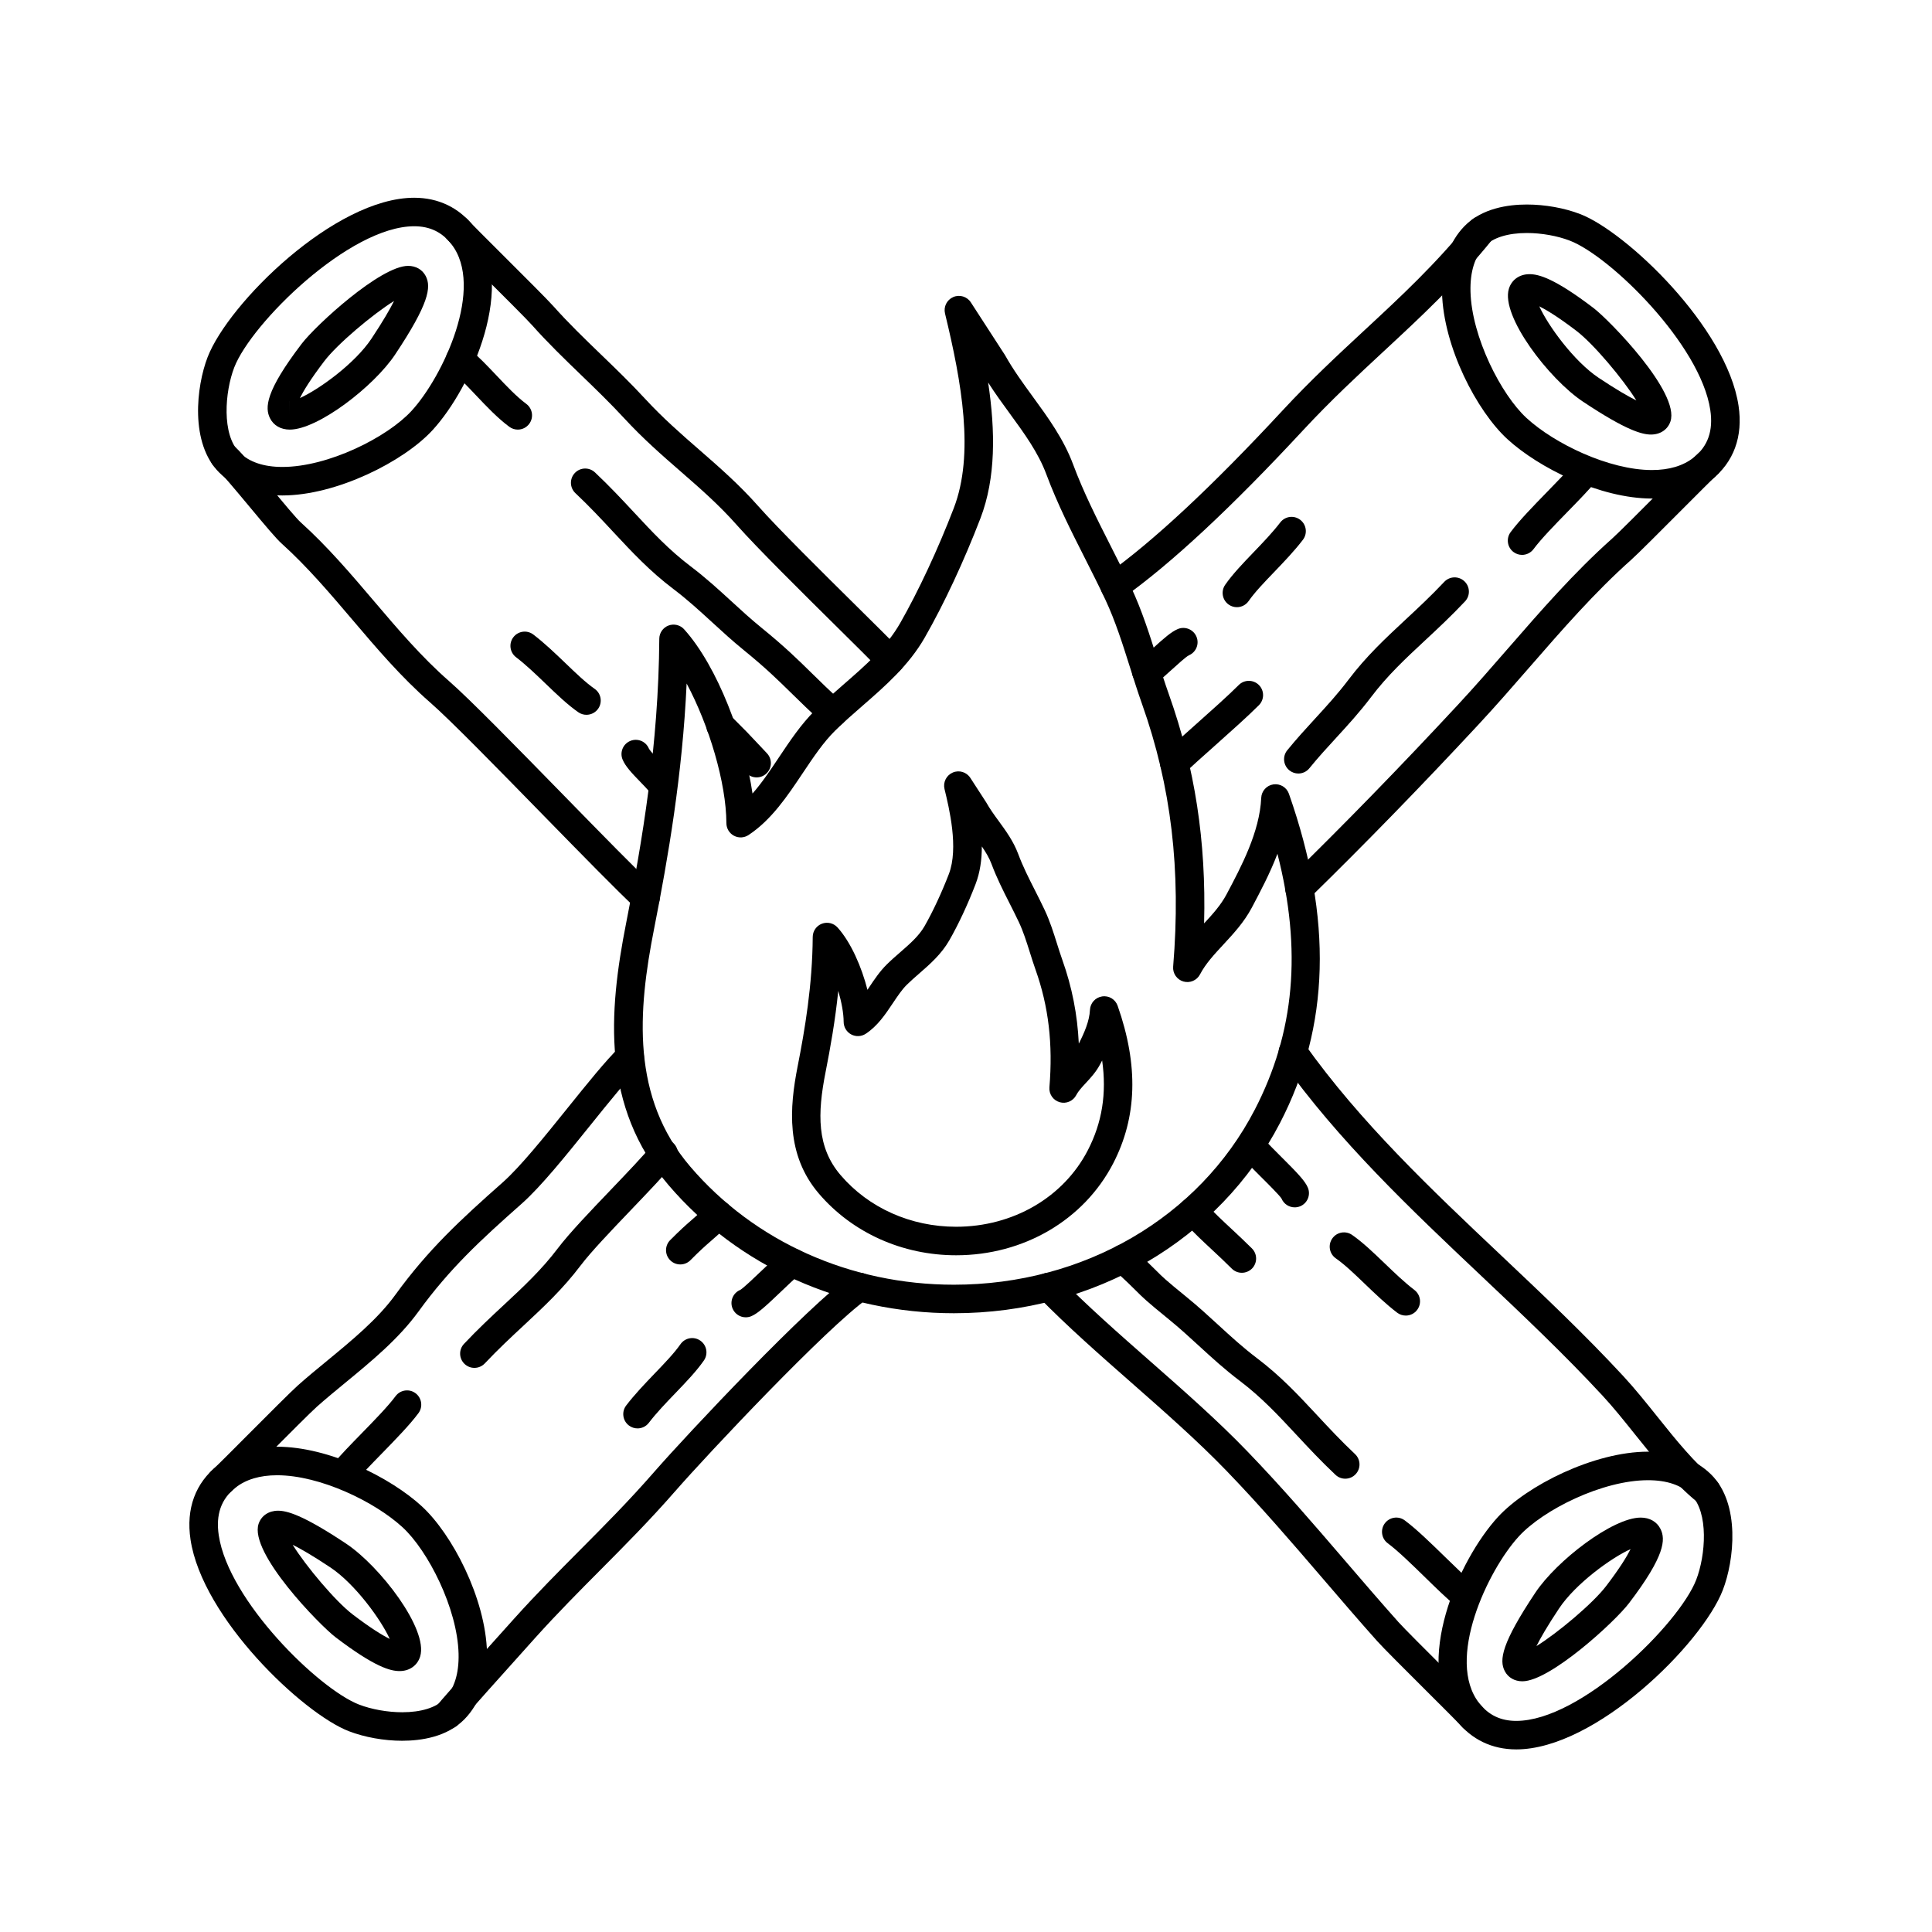 <?xml version="1.0" encoding="UTF-8"?>
<!-- Uploaded to: ICON Repo, www.svgrepo.com, Generator: ICON Repo Mixer Tools -->
<svg fill="#000000" width="800px" height="800px" version="1.1" viewBox="144 144 512 512" xmlns="http://www.w3.org/2000/svg">
 <g>
  <path d="m396.8 492.02c-29.613 0-57.176-12.367-75.613-33.938-17.828-20.848-15.945-45.711-11.25-69.477 4.242-21.473 8.602-47.219 8.781-75.324 0.012-1.562 0.977-2.953 2.434-3.508 1.461-0.551 3.109-0.156 4.152 1.004 8.934 9.914 16.016 29.059 18.121 43.52 2.473-2.812 4.715-6.16 7.027-9.629 2.891-4.328 5.883-8.801 9.547-12.414 2.418-2.387 5.008-4.644 7.602-6.906 5.82-5.066 11.316-9.859 14.914-16.152 4.867-8.508 10.066-19.648 14.258-30.562 5.477-14.258 2.117-33.199-2.332-51.551-0.434-1.789 0.488-3.633 2.18-4.363 1.691-0.734 3.668-0.133 4.664 1.414l9.055 13.98c2.215 3.949 4.727 7.387 7.375 11.023 4.004 5.492 8.152 11.168 10.664 17.914 2.777 7.441 6.207 14.219 9.844 21.398 1.879 3.703 3.762 7.426 5.562 11.254 2.852 6.082 4.898 12.555 6.871 18.824 1.008 3.199 2.016 6.394 3.129 9.527 6.867 19.34 9.891 38.867 9.316 60.648 2.301-2.484 4.449-4.871 5.934-7.668 3.918-7.375 8.797-16.559 9.203-25.598 0.082-1.809 1.43-3.305 3.223-3.566 1.809-0.258 3.516 0.781 4.117 2.488 11.637 33.164 10.867 61.691-2.348 87.211-16.129 31.117-49.246 50.449-86.43 50.449zm-70.836-166.88c-1.102 24.105-4.902 46.133-8.609 64.926-4.324 21.895-6.156 44.699 9.578 63.102 17.004 19.887 42.473 31.293 69.875 31.293 34.352 0 64.895-17.77 79.711-46.371 10.578-20.418 12.566-42.238 6.016-67.828-1.98 5.203-4.551 10.039-6.82 14.324-2.047 3.844-4.828 6.836-7.512 9.734-2.422 2.613-4.715 5.078-6.184 7.898-0.832 1.598-2.66 2.383-4.402 1.891-1.727-0.5-2.867-2.144-2.719-3.945 2.121-25.664-0.5-47.77-8.238-69.574-1.145-3.219-2.18-6.5-3.215-9.785-1.906-6.027-3.871-12.262-6.508-17.879-1.762-3.762-3.617-7.418-5.457-11.055-3.566-7.043-7.262-14.332-10.184-22.168-2.152-5.773-5.812-10.793-9.688-16.102-1.934-2.648-3.914-5.359-5.738-8.23 1.926 12.848 2.055 25.312-2.039 35.98-4.394 11.426-9.633 22.645-14.758 31.605-4.231 7.394-10.473 12.836-16.512 18.098-2.473 2.156-4.949 4.309-7.254 6.59-3.113 3.074-5.762 7.039-8.57 11.234-4.07 6.09-8.281 12.395-14.367 16.418-1.16 0.766-2.644 0.84-3.871 0.18-1.223-0.656-1.988-1.93-1.996-3.32-0.035-10.691-4.625-25.996-10.539-37.016z"/>
  <path d="m397.38 476.66c-14.234 0-27.492-5.961-36.371-16.344-8.797-10.289-7.777-22.812-5.629-33.711 1.93-9.801 3.918-21.539 4-34.305 0.012-1.562 0.977-2.953 2.434-3.508 1.461-0.555 3.109-0.156 4.152 1.004 3.543 3.93 6.387 10.484 7.918 16.516 0.152-0.223 0.301-0.449 0.449-0.672 1.391-2.082 2.828-4.227 4.66-6.035 1.145-1.133 2.367-2.203 3.598-3.269 2.543-2.215 4.949-4.312 6.434-6.914 2.195-3.84 4.539-8.867 6.434-13.793 2.641-6.883 0.082-17.445-1.152-22.531-0.434-1.789 0.488-3.633 2.18-4.363 1.688-0.742 3.668-0.133 4.664 1.414l4.172 6.438c1.031 1.824 2.144 3.359 3.336 4.984 1.926 2.641 3.914 5.371 5.176 8.734 1.234 3.316 2.785 6.379 4.43 9.621 0.875 1.734 1.758 3.473 2.602 5.266 1.371 2.918 2.332 5.965 3.258 8.914 0.457 1.449 0.918 2.902 1.422 4.324 2.551 7.18 3.981 14.398 4.348 22.137 1.426-2.793 2.82-5.953 2.957-8.938 0.082-1.805 1.438-3.305 3.223-3.566 1.824-0.277 3.516 0.781 4.117 2.488 5.559 15.836 5.164 29.5-1.195 41.777-7.781 15.004-23.723 24.332-41.613 24.332zm-31.234-70.066c-0.801 7.836-2.086 15.059-3.352 21.473-2.191 11.074-2.352 19.961 3.961 27.336 7.441 8.711 18.605 13.699 30.625 13.699 15.055 0 28.426-7.758 34.895-20.254 3.785-7.309 5.047-15.055 3.805-23.809-0.191 0.363-0.383 0.719-0.562 1.062-1.062 2-2.5 3.547-3.758 4.906-1.023 1.098-1.984 2.137-2.535 3.195-0.828 1.598-2.68 2.394-4.398 1.891-1.734-0.5-2.867-2.144-2.719-3.945 0.953-11.512-0.215-21.422-3.684-31.191-0.535-1.508-1.02-3.043-1.5-4.578-0.898-2.832-1.738-5.512-2.898-7.977-0.812-1.723-1.656-3.394-2.5-5.059-1.668-3.289-3.387-6.691-4.769-10.395-0.598-1.602-1.512-3.113-2.559-4.637 0 3.523-0.473 6.902-1.672 10.02-2.055 5.352-4.516 10.617-6.926 14.832-2.117 3.703-5.125 6.324-8.027 8.855-1.109 0.969-2.215 1.93-3.254 2.953-1.289 1.27-2.453 3.012-3.688 4.856-1.988 2.973-4.039 6.047-7.184 8.125-1.164 0.766-2.644 0.836-3.871 0.18-1.223-0.656-1.988-1.93-1.996-3.32-0.016-2.344-0.559-5.277-1.434-8.219z"/>
  <path d="m439.43 303.13c-1.18 0-2.348-0.555-3.082-1.594-1.211-1.699-0.812-4.062 0.891-5.266 12.277-8.715 27.961-23.336 46.621-43.457 7.461-8.051 14.742-14.801 21.781-21.332 9.699-8.996 18.859-17.496 27.98-28.773 1.316-1.621 3.688-1.879 5.316-0.559 1.621 1.316 1.875 3.691 0.559 5.316-9.465 11.695-18.816 20.367-28.719 29.559-6.934 6.434-14.105 13.09-21.383 20.93-19.016 20.504-35.09 35.473-47.785 44.488-0.664 0.465-1.426 0.688-2.18 0.688z"/>
  <path d="m488.35 383.14c-0.984 0-1.965-0.383-2.707-1.137-1.461-1.492-1.43-3.883 0.066-5.344 14.531-14.199 29.543-29.617 44.605-45.832 4.508-4.848 8.891-9.883 13.285-14.938 8.672-9.965 17.637-20.27 27.641-29.172 1.652-1.473 7.531-7.371 12.723-12.582 5.586-5.602 9.059-9.078 10.148-10.039 1.559-1.387 3.945-1.246 5.336 0.316 1.387 1.562 1.246 3.949-0.316 5.336-0.992 0.883-5.473 5.375-9.805 9.723-5.523 5.535-11.227 11.262-13.047 12.887-9.645 8.578-18.449 18.703-26.965 28.484-4.449 5.113-8.887 10.211-13.453 15.121-15.148 16.297-30.242 31.805-44.863 46.09-0.738 0.73-1.699 1.086-2.648 1.086z"/>
  <path d="m447.79 325.77h-0.051c-2.09-0.02-3.762-1.734-3.738-3.82 0.016-1.637 1.066-3.019 2.523-3.527 0.637-0.469 2.019-1.727 2.973-2.59 2.988-2.719 4.926-4.418 6.644-5.133 1.926-0.801 4.137 0.109 4.938 2.039 0.801 1.926-0.109 4.137-2.039 4.938-0.754 0.379-3.168 2.57-4.465 3.75-3.356 3.059-4.773 4.344-6.785 4.344z"/>
  <path d="m471.79 304.91c-0.746 0-1.496-0.215-2.156-0.676-1.715-1.195-2.137-3.547-0.945-5.262 1.988-2.856 4.699-5.68 7.566-8.664 2.465-2.562 5.012-5.219 7.019-7.844 1.266-1.664 3.629-1.984 5.297-0.711 1.656 1.266 1.98 3.637 0.711 5.297-2.262 2.961-4.961 5.773-7.57 8.496-2.66 2.766-5.168 5.375-6.816 7.742-0.738 1.055-1.918 1.621-3.106 1.621z"/>
  <path d="m455.2 350c-1.008 0-2.012-0.402-2.754-1.195-1.43-1.523-1.355-3.91 0.172-5.34 2.16-2.031 5.059-4.609 8.062-7.285 4.352-3.875 8.848-7.883 11.594-10.637 1.473-1.477 3.863-1.484 5.344-0.012 1.477 1.473 1.48 3.863 0.012 5.344-2.902 2.91-7.481 6.996-11.914 10.949-2.949 2.625-5.793 5.16-7.914 7.152-0.746 0.684-1.672 1.023-2.602 1.023z"/>
  <path d="m488.07 348.99c-0.84 0-1.676-0.277-2.383-0.848-1.617-1.32-1.863-3.699-0.551-5.316 2.473-3.039 4.949-5.738 7.406-8.418 3.062-3.34 5.953-6.488 8.797-10.246 4.727-6.254 9.773-10.949 15.113-15.926 3.332-3.098 6.766-6.297 10.289-10.035 1.43-1.523 3.824-1.594 5.34-0.16 1.523 1.43 1.594 3.824 0.16 5.34-3.691 3.918-7.227 7.211-10.641 10.387-5.094 4.742-9.91 9.227-14.238 14.949-3.059 4.047-6.207 7.477-9.254 10.801-2.363 2.574-4.742 5.164-7.113 8.082-0.738 0.91-1.828 1.391-2.926 1.391z"/>
  <path d="m547.36 291.05c-0.781 0-1.57-0.242-2.246-0.742-1.676-1.246-2.023-3.613-0.785-5.285 2.324-3.133 6.066-6.961 9.68-10.672 2.785-2.852 5.414-5.547 7.144-7.652 1.324-1.613 3.707-1.848 5.32-0.523 1.613 1.324 1.844 3.703 0.523 5.32-1.934 2.359-4.676 5.164-7.578 8.137-3.441 3.527-6.996 7.168-9.02 9.891-0.746 0.996-1.887 1.527-3.039 1.527z"/>
  <path d="m581.79 276.12c-13.754 0-30.023-8.125-38.344-15.773-8.031-7.375-16.93-24.328-17.301-38.855-0.191-7.336 1.883-13.422 5.992-17.602 4.621-4.707 11.527-5.691 16.504-5.691 4.812 0 9.969 0.926 14.156 2.543 12.148 4.695 38.809 29.945 41.934 50.777 1.23 8.191-1.281 15.008-7.254 19.715-4.137 3.238-9.406 4.887-15.688 4.887zm-33.152-70.371c-4.992 0-8.938 1.219-11.113 3.43-2.676 2.727-3.965 6.801-3.828 12.117 0.309 11.969 8.082 27.258 14.855 33.484 7.371 6.777 21.82 13.785 33.234 13.785 4.539 0 8.242-1.102 11.004-3.273 3.824-3.008 5.281-7.144 4.453-12.652-2.606-17.383-26.535-40.738-37.18-44.848-3.293-1.285-7.566-2.043-11.426-2.043z"/>
  <path d="m581.55 259.16c-2.309 0-6.449-0.992-18.07-8.734-8.973-5.977-21.805-22.668-19.617-29.883 0.727-2.398 2.816-3.883 5.457-3.883 2.422 0 6.543 1.023 16.988 8.973 4.102 3.125 22.973 22.379 20.375 30.066-0.723 2.141-2.688 3.461-5.133 3.461zm-29.621-33.984c2.281 5.066 9.176 14.586 15.742 18.957 4.68 3.117 7.859 4.934 9.98 5.992-3.496-5.637-11.34-14.988-15.93-18.48-4.82-3.672-7.91-5.527-9.793-6.469z"/>
  <path d="m315.07 385.68c-0.918 0-1.84-0.332-2.562-1.004-4.727-4.367-14.293-14.16-24.43-24.527-12.184-12.469-24.777-25.363-30.094-29.996-7.668-6.695-14.246-14.438-20.609-21.93-5.871-6.906-11.934-14.051-18.73-20.172-1.438-1.293-4.188-4.559-8.539-9.785-3.32-3.988-7.871-9.445-9.109-10.449-1.621-1.316-1.875-3.691-0.559-5.316 1.309-1.621 3.688-1.879 5.316-0.559 1.691 1.371 4.969 5.254 10.16 11.488 3.117 3.742 6.648 7.981 7.789 9.008 7.168 6.457 13.402 13.801 19.434 20.895 6.188 7.281 12.582 14.801 19.824 21.129 5.543 4.832 18.242 17.836 30.531 30.41 10.062 10.297 19.562 20.02 24.148 24.258 1.531 1.414 1.629 3.805 0.211 5.34-0.75 0.805-1.762 1.211-2.781 1.211z"/>
  <path d="m379.95 322.69c-0.984 0-1.965-0.383-2.707-1.137-2.519-2.578-6.609-6.625-11.238-11.203-9.523-9.418-21.367-21.137-26.711-27.176-4.769-5.394-9.703-9.688-14.922-14.238-4.887-4.254-9.941-8.656-14.957-14.098-3.664-3.969-7.582-7.754-11.375-11.418-4.359-4.203-8.863-8.551-13.02-13.227-1.473-1.652-7.371-7.531-12.582-12.723-5.602-5.586-9.078-9.059-10.039-10.148-1.387-1.562-1.246-3.949 0.316-5.336s3.945-1.246 5.336 0.316c0.883 0.992 5.375 5.473 9.723 9.805 5.535 5.523 11.262 11.227 12.887 13.047 3.969 4.457 8.172 8.516 12.625 12.812 3.871 3.734 7.875 7.598 11.684 11.73 4.742 5.141 9.633 9.402 14.367 13.523 5.176 4.508 10.523 9.164 15.625 14.93 5.18 5.856 16.922 17.477 26.363 26.812 4.672 4.621 8.793 8.695 11.336 11.301 1.461 1.492 1.43 3.883-0.066 5.344-0.734 0.727-1.695 1.082-2.644 1.082z"/>
  <path d="m319.4 355.99h-0.039c-1.617-0.016-2.984-1.047-3.508-2.473-0.414-0.508-1.367-1.484-2.031-2.172-2.434-2.5-4.082-4.266-4.828-6.055-0.801-1.926 0.109-4.137 2.039-4.938s4.137 0.109 4.938 2.039c0.344 0.684 2.242 2.637 3.258 3.684 2.555 2.625 3.965 4.07 3.941 6.176-0.012 2.07-1.699 3.738-3.769 3.738z"/>
  <path d="m299.42 333.43c-0.746 0-1.496-0.215-2.156-0.676-2.856-1.988-5.68-4.699-8.664-7.566-2.562-2.465-5.219-5.012-7.844-7.019-1.656-1.266-1.98-3.637-0.711-5.297 1.258-1.656 3.629-1.98 5.297-0.711 2.961 2.262 5.773 4.961 8.496 7.57 2.766 2.66 5.375 5.168 7.742 6.816 1.715 1.195 2.137 3.547 0.945 5.262-0.738 1.055-1.918 1.621-3.106 1.621z"/>
  <path d="m344.51 350.02c-1.008 0-2.012-0.402-2.754-1.195l-1.738-1.855c-3.219-3.438-3.617-3.863-7.703-7.93-1.477-1.473-1.48-3.863-0.012-5.344 1.473-1.477 3.863-1.48 5.344-0.012 4.18 4.16 4.59 4.602 7.883 8.117l1.734 1.848c1.43 1.523 1.355 3.914-0.172 5.34-0.723 0.691-1.652 1.031-2.582 1.031z"/>
  <path d="m364.74 336.72c-0.906 0-1.812-0.324-2.535-0.977-3.535-3.203-6.086-5.703-8.469-8.039-3.652-3.582-6.805-6.68-12.617-11.406-3.039-2.469-5.738-4.949-8.418-7.406-3.34-3.062-6.488-5.953-10.246-8.797-6.254-4.727-10.949-9.773-15.926-15.113-3.098-3.332-6.297-6.766-10.035-10.289-1.523-1.43-1.594-3.824-0.16-5.34 1.43-1.523 3.828-1.586 5.34-0.16 3.918 3.691 7.211 7.227 10.387 10.641 4.742 5.094 9.227 9.91 14.949 14.238 4.047 3.059 7.477 6.207 10.801 9.254 2.574 2.363 5.164 4.742 8.082 7.113 6.086 4.949 9.516 8.312 13.145 11.875 2.316 2.277 4.801 4.715 8.246 7.836 1.547 1.402 1.668 3.789 0.262 5.336-0.75 0.816-1.773 1.234-2.805 1.234z"/>
  <path d="m281.22 257.85c-0.781 0-1.57-0.242-2.246-0.742-3.113-2.309-6.035-5.394-8.863-8.383-2.297-2.422-4.465-4.719-6.59-6.465-1.613-1.324-1.844-3.703-0.523-5.32 1.324-1.613 3.703-1.848 5.32-0.523 2.492 2.047 4.926 4.621 7.281 7.109 2.602 2.75 5.289 5.594 7.871 7.508 1.676 1.246 2.023 3.613 0.785 5.285-0.742 1.004-1.879 1.531-3.035 1.531z"/>
  <path d="m218.84 275.3c-7.008 0-12.609-2.019-16.672-6-7.918-7.773-6.137-22.934-3.148-30.656 5.516-14.273 33.719-42.238 54.75-42.238 6.41 0 11.855 2.613 15.742 7.562 11.906 15.129-0.559 42.793-10.883 54.023-7.676 8.363-25.504 17.309-39.789 17.309zm34.934-71.34c-17.168 0-43.18 25.719-47.695 37.406-2.488 6.434-3.387 17.844 1.391 22.539 2.594 2.543 6.418 3.84 11.375 3.84 12.117 0 27.766-7.836 34.223-14.867 8.289-9.02 19.508-32.805 10.508-44.238-2.477-3.148-5.68-4.68-9.801-4.68z"/>
  <path d="m220.8 257.85c-2.383 0-4.297-1.098-5.25-3.019-1.359-2.742-1.285-7.023 8.375-19.699 3.805-4.996 20.922-20.672 28.223-20.672 2.051 0 3.75 0.969 4.648 2.656 1.594 2.977 0.797 7.5-8.082 20.832-5.66 8.512-20.5 19.902-27.914 19.902zm-0.008-7.555 0.004 3.777v-3.777h-0.004zm27.637-26.531c-5.606 3.488-14.988 11.352-18.488 15.949-3.664 4.805-5.516 7.883-6.457 9.773 5.098-2.297 14.57-9.145 18.949-15.723 3.117-4.695 4.938-7.879 5.996-10z"/>
  <path d="m262.66 602.21c-0.836 0-1.676-0.277-2.371-0.84-1.621-1.316-1.875-3.691-0.559-5.316 2.293-2.832 16.277-18.391 20.516-23.09 6.086-6.758 11.914-12.609 17.547-18.273 6.613-6.648 12.867-12.934 19.559-20.598 8.887-10.184 40.633-43.918 52.195-52.125 1.699-1.203 4.062-0.805 5.269 0.898 1.211 1.703 0.805 4.062-0.898 5.269-10.902 7.738-42.414 41.238-50.875 50.926-6.852 7.848-13.48 14.508-19.891 20.957-5.566 5.598-11.332 11.387-17.289 18-8.262 9.176-18.52 20.645-20.254 22.781-0.758 0.934-1.852 1.41-2.949 1.41z"/>
  <path d="m202.61 540.36c-1.043 0-2.082-0.43-2.832-1.27-1.387-1.562-1.246-3.949 0.316-5.336 0.992-0.883 5.473-5.375 9.805-9.723 5.523-5.535 11.227-11.262 13.047-12.887 2.445-2.176 5.062-4.332 7.734-6.523 6.606-5.438 13.438-11.059 18.113-17.512 8.66-11.945 17.242-19.863 28.414-29.75 4.644-4.109 11.059-12.082 17.262-19.789 5.176-6.434 10.066-12.508 13.766-16.125 1.484-1.457 3.883-1.426 5.344 0.066 1.461 1.492 1.43 3.883-0.066 5.344-3.375 3.301-8.125 9.203-13.156 15.457-6.398 7.957-13.012 16.176-18.141 20.711-10.812 9.562-19.098 17.207-27.301 28.527-5.246 7.234-12.453 13.168-19.426 18.906-2.59 2.133-5.141 4.227-7.508 6.332-1.652 1.473-7.531 7.371-12.723 12.582-5.586 5.602-9.059 9.078-10.148 10.039-0.715 0.637-1.605 0.949-2.5 0.949z"/>
  <path d="m341.63 493.1c-1.48 0-2.887-0.875-3.492-2.328-0.801-1.926 0.109-4.137 2.039-4.938 0.832-0.473 3.969-3.473 5.848-5.266 4.719-4.516 5.969-5.715 8.082-5.707 2.09 0.02 3.762 1.734 3.738 3.82-0.016 1.578-0.996 2.922-2.379 3.473-0.805 0.613-2.762 2.484-4.223 3.883-4.359 4.168-6.449 6.07-8.172 6.781-0.473 0.191-0.965 0.281-1.441 0.281z"/>
  <path d="m312.95 522.54c-0.801 0-1.602-0.25-2.293-0.777-1.656-1.266-1.98-3.637-0.711-5.297 2.262-2.961 4.961-5.773 7.57-8.496 2.66-2.766 5.168-5.375 6.816-7.742 1.195-1.715 3.547-2.141 5.262-0.945s2.137 3.547 0.945 5.262c-1.988 2.856-4.699 5.68-7.566 8.664-2.465 2.562-5.012 5.219-7.019 7.844-0.742 0.98-1.867 1.488-3.004 1.488z"/>
  <path d="m324.28 479.09c-0.961 0-1.93-0.367-2.664-1.102-1.477-1.473-1.48-3.863-0.012-5.344 2.816-2.828 4.062-3.914 5.644-5.289 1.113-0.973 2.402-2.098 4.609-4.168 1.516-1.43 3.91-1.355 5.34 0.172 1.43 1.523 1.355 3.91-0.172 5.34-2.309 2.16-3.648 3.336-4.812 4.348-1.473 1.285-2.629 2.297-5.254 4.934-0.742 0.742-1.707 1.109-2.68 1.109z"/>
  <path d="m269.72 506.5c-0.934 0-1.863-0.344-2.59-1.027-1.523-1.43-1.594-3.824-0.16-5.34 3.691-3.918 7.227-7.211 10.641-10.387 5.094-4.742 9.91-9.227 14.238-14.949 3.019-3.988 8.629-9.859 14.062-15.531 4.434-4.637 8.625-9.02 11.02-11.961 1.32-1.617 3.699-1.863 5.316-0.551 1.617 1.32 1.863 3.699 0.551 5.316-2.586 3.18-6.879 7.664-11.422 12.414-5.281 5.523-10.742 11.23-13.492 14.867-4.727 6.254-9.773 10.949-15.113 15.926-3.332 3.098-6.766 6.297-10.289 10.035-0.754 0.789-1.758 1.188-2.762 1.188z"/>
  <path d="m235.15 538.2c-0.84 0-1.691-0.281-2.398-0.855-1.613-1.324-1.844-3.703-0.523-5.32 1.934-2.359 4.676-5.164 7.578-8.137 3.441-3.527 6.996-7.168 9.02-9.891 1.246-1.676 3.613-2.031 5.285-0.785 1.676 1.246 2.023 3.613 0.785 5.285-2.324 3.133-6.066 6.961-9.68 10.672-2.785 2.852-5.414 5.547-7.144 7.652-0.746 0.906-1.828 1.379-2.922 1.379z"/>
  <path d="m250.58 605.32c-4.812 0-9.969-0.926-14.156-2.543-12.148-4.695-38.809-29.945-41.934-50.777-1.23-8.191 1.281-15.008 7.254-19.715 4.125-3.25 9.402-4.891 15.68-4.891 13.754 0 30.023 8.125 38.344 15.773 8.031 7.375 16.93 24.328 17.301 38.855 0.191 7.336-1.883 13.422-5.992 17.602-4.609 4.715-11.512 5.695-16.496 5.695zm-33.148-70.363c-4.539 0-8.242 1.102-11.004 3.273-3.824 3.008-5.281 7.144-4.453 12.652 2.606 17.383 26.535 40.738 37.18 44.848 3.301 1.273 7.57 2.035 11.43 2.035 4.992 0 8.938-1.219 11.113-3.43 2.676-2.727 3.965-6.801 3.828-12.117-0.309-11.969-8.082-27.258-14.855-33.484-7.379-6.769-21.828-13.777-33.238-13.777z"/>
  <path d="m249.9 586.85c-2.422 0-6.543-1.023-16.988-8.973-4.102-3.125-22.973-22.379-20.375-30.066 0.719-2.133 2.684-3.457 5.129-3.457 2.309 0 6.449 0.992 18.07 8.734 8.973 5.977 21.805 22.668 19.617 29.883-0.727 2.391-2.816 3.879-5.453 3.879zm-28.34-33.465c3.496 5.637 11.34 14.988 15.93 18.48 4.82 3.672 7.91 5.531 9.793 6.469-2.281-5.066-9.176-14.586-15.742-18.957-4.672-3.117-7.852-4.934-9.98-5.992z"/>
  <path d="m596.21 542.93c-0.836 0-1.676-0.277-2.371-0.84-6.152-4.977-11.438-11.582-16.551-17.973-2.934-3.664-5.691-7.117-8.566-10.219-10.133-10.957-21.297-21.508-32.094-31.703-18.645-17.617-37.926-35.832-53.082-57.184-1.211-1.703-0.805-4.062 0.898-5.269 1.703-1.203 4.062-0.812 5.269 0.898 14.723 20.742 33.727 38.699 52.109 56.062 10.887 10.289 22.148 20.922 32.449 32.066 3.055 3.301 6.031 7.027 8.918 10.629 4.863 6.074 9.883 12.352 15.402 16.816 1.621 1.316 1.875 3.691 0.559 5.316-0.75 0.918-1.836 1.398-2.941 1.398z"/>
  <path d="m534.36 602.98c-1.043 0-2.082-0.43-2.832-1.27-0.883-0.992-5.375-5.473-9.723-9.805-5.535-5.523-11.262-11.227-12.887-13.047-4.973-5.586-9.68-11.062-14.328-16.484-8.402-9.789-16.344-19.035-25.527-28.566-7.613-7.894-16.559-15.758-25.211-23.367-8.398-7.379-17.078-15.008-24.633-22.742-1.461-1.492-1.43-3.883 0.066-5.344 1.492-1.457 3.883-1.426 5.344 0.066 7.352 7.527 15.926 15.059 24.215 22.348 8.77 7.707 17.84 15.68 25.664 23.801 9.336 9.688 17.34 19.016 25.82 28.887 4.625 5.387 9.297 10.828 14.242 16.379 1.473 1.652 7.371 7.531 12.582 12.723 5.602 5.586 9.078 9.059 10.039 10.148 1.387 1.562 1.246 3.949-0.316 5.336-0.727 0.625-1.621 0.938-2.516 0.938z"/>
  <path d="m487.11 463.96c-1.48 0-2.887-0.875-3.492-2.328-0.492-0.816-3.668-3.981-5.566-5.863-4.715-4.691-5.981-5.949-5.961-8.086 0.02-2.086 1.715-3.641 3.82-3.738 1.551 0.016 2.871 0.961 3.441 2.301 0.645 0.797 2.586 2.727 4.031 4.168 4.453 4.43 6.481 6.555 7.215 8.328 0.801 1.926-0.109 4.137-2.039 4.938-0.477 0.191-0.973 0.281-1.449 0.281z"/>
  <path d="m516.54 492.64c-0.801 0-1.602-0.25-2.293-0.777-2.961-2.262-5.773-4.961-8.496-7.57-2.766-2.66-5.375-5.168-7.742-6.816-1.715-1.195-2.137-3.547-0.945-5.262 1.195-1.719 3.551-2.137 5.262-0.945 2.856 1.988 5.68 4.699 8.664 7.566 2.562 2.465 5.219 5.012 7.844 7.019 1.656 1.266 1.98 3.637 0.711 5.297-0.734 0.977-1.863 1.488-3.004 1.488z"/>
  <path d="m473.1 481.3c-0.961 0-1.93-0.367-2.664-1.102-1.898-1.891-3.543-3.414-5.144-4.914-2.473-2.297-4.805-4.469-7.84-7.703-1.43-1.523-1.355-3.91 0.172-5.34 1.523-1.426 3.914-1.355 5.34 0.172 2.856 3.043 5.098 5.133 7.477 7.34 1.664 1.547 3.359 3.133 5.332 5.094 1.477 1.473 1.48 3.863 0.012 5.344-0.746 0.734-1.719 1.109-2.684 1.109z"/>
  <path d="m500.51 535.87c-0.934 0-1.863-0.344-2.59-1.027-3.918-3.691-7.211-7.227-10.387-10.641-4.742-5.094-9.227-9.91-14.949-14.238-4.047-3.059-7.477-6.207-10.801-9.254-2.574-2.363-5.164-4.742-8.082-7.113-5.945-4.832-6.871-5.769-8.555-7.453-1.078-1.082-2.504-2.508-6.055-5.727-1.547-1.402-1.668-3.789-0.262-5.336 1.402-1.551 3.785-1.672 5.336-0.262 3.719 3.367 5.203 4.863 6.332 5.992 1.551 1.562 2.332 2.344 7.969 6.926 3.039 2.469 5.738 4.949 8.418 7.406 3.34 3.062 6.488 5.953 10.246 8.797 6.254 4.727 10.949 9.773 15.926 15.113 3.098 3.332 6.297 6.766 10.035 10.289 1.523 1.43 1.594 3.824 0.16 5.34-0.734 0.789-1.738 1.188-2.742 1.188z"/>
  <path d="m532.2 570.44c-0.84 0-1.691-0.281-2.398-0.855-2.359-1.934-5.164-4.676-8.137-7.578-3.527-3.441-7.168-6.996-9.891-9.02-1.676-1.246-2.023-3.613-0.785-5.285 1.25-1.676 3.606-2.031 5.285-0.785 3.133 2.324 6.961 6.066 10.672 9.68 2.852 2.785 5.547 5.414 7.652 7.144 1.613 1.324 1.844 3.703 0.523 5.32-0.75 0.906-1.828 1.379-2.922 1.379z"/>
  <path d="m545.82 607.61c-6.41 0-11.855-2.613-15.742-7.562-11.906-15.129 0.559-42.793 10.883-54.023 7.684-8.363 25.504-17.316 39.789-17.316 7.008 0 12.609 2.019 16.672 6 7.918 7.773 6.137 22.934 3.148 30.656-5.516 14.285-33.719 42.246-54.75 42.246zm34.93-71.34c-12.117 0-27.766 7.836-34.223 14.867-8.289 9.02-19.508 32.805-10.508 44.238 2.481 3.148 5.684 4.68 9.805 4.68 17.168 0 43.18-25.719 47.695-37.406 2.488-6.434 3.387-17.844-1.391-22.539-2.594-2.551-6.422-3.84-11.379-3.84z"/>
  <path d="m547.45 589.56c-2.051 0-3.75-0.969-4.648-2.656-1.594-2.977-0.797-7.5 8.082-20.832 5.664-8.504 20.5-19.895 27.918-19.895 2.383 0 4.297 1.098 5.25 3.019 1.359 2.742 1.285 7.023-8.375 19.699-3.812 4.988-20.93 20.664-28.227 20.664zm28.668-35.027c-5.109 2.301-14.57 9.145-18.949 15.719-3.117 4.68-4.934 7.863-5.992 9.98 5.637-3.496 14.988-11.34 18.48-15.93 3.66-4.797 5.519-7.879 6.461-9.77z"/>
 </g>
</svg>
